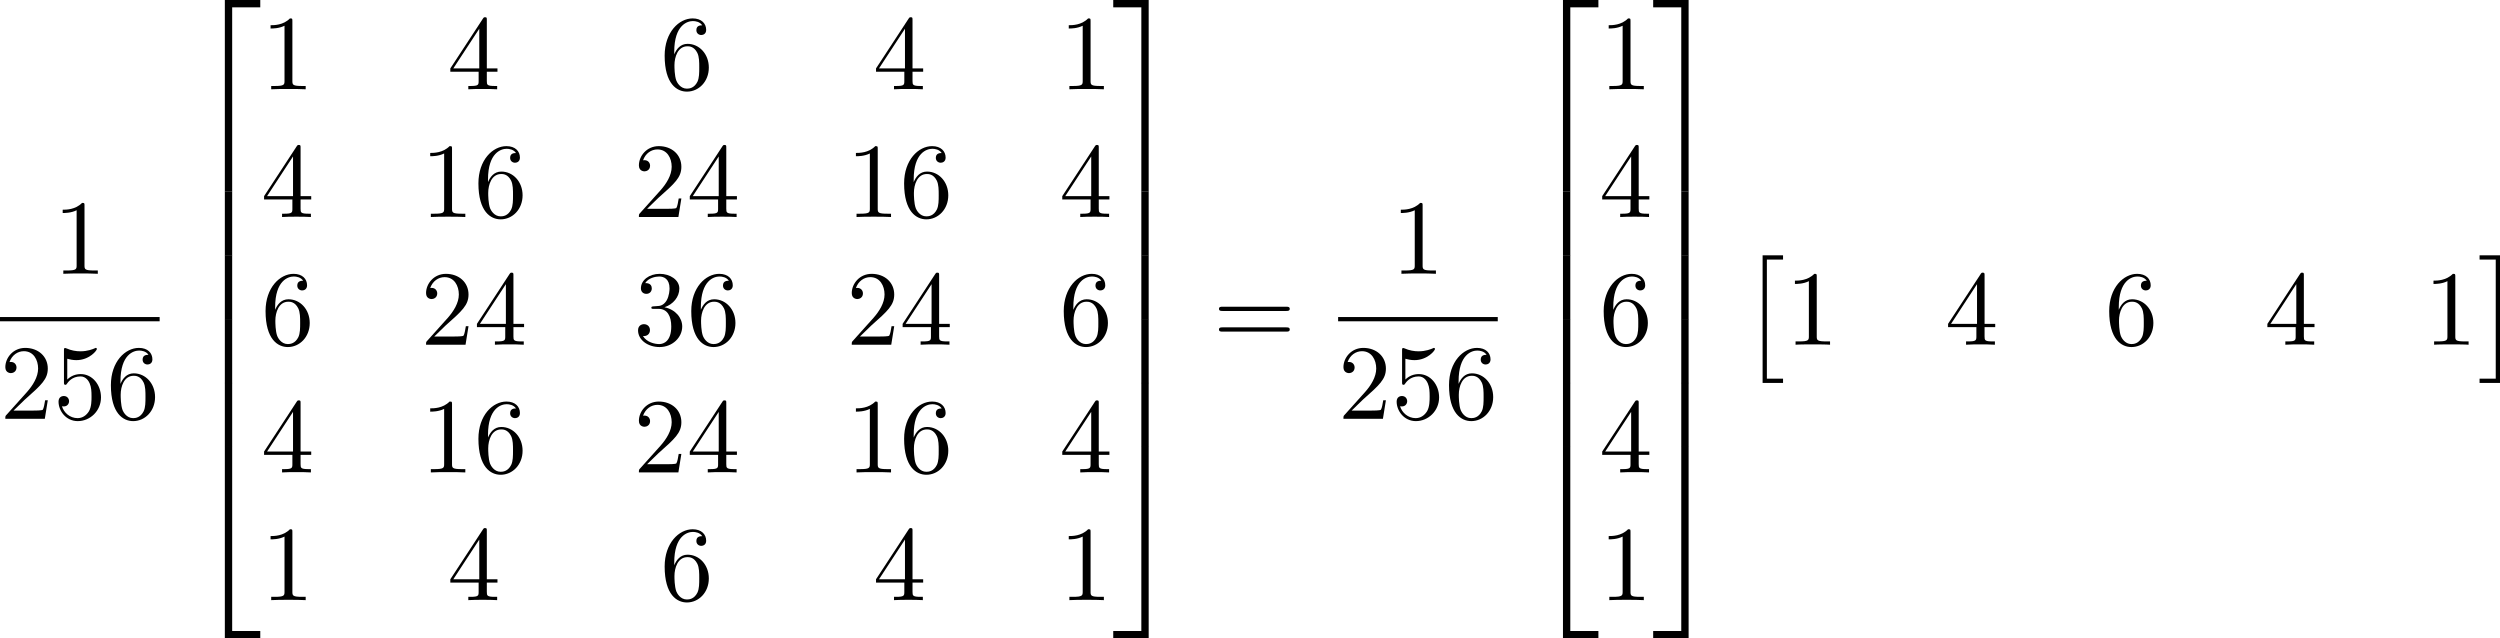 <?xml version='1.0' encoding='UTF-8'?>
<!-- This file was generated by dvisvgm 3.4.3 -->
<svg version='1.1' xmlns='http://www.w3.org/2000/svg' xmlns:xlink='http://www.w3.org/1999/xlink' width='468.058pt' height='119.513pt' viewBox='175.741 147.467 468.058 119.513'>
<defs>
<path id='g5-49' d='M2.929-6.376C2.929-6.615 2.929-6.635 2.7-6.635C2.082-5.998 1.205-5.998 .887-5.998V-5.689C1.086-5.689 1.674-5.689 2.192-5.948V-.787C2.192-.428 2.162-.309 1.265-.309H.946V0C1.295-.03 2.162-.03 2.56-.03S3.826-.03 4.174 0V-.309H3.856C2.959-.309 2.929-.418 2.929-.787V-6.376Z'/>
<path id='g5-50' d='M1.265-.767L2.321-1.793C3.875-3.168 4.473-3.706 4.473-4.702C4.473-5.838 3.577-6.635 2.361-6.635C1.235-6.635 .498-5.719 .498-4.832C.498-4.274 .996-4.274 1.026-4.274C1.196-4.274 1.544-4.394 1.544-4.802C1.544-5.061 1.365-5.32 1.016-5.32C.936-5.32 .917-5.32 .887-5.31C1.116-5.958 1.654-6.326 2.232-6.326C3.138-6.326 3.567-5.519 3.567-4.702C3.567-3.905 3.068-3.118 2.521-2.501L.608-.369C.498-.259 .498-.239 .498 0H4.194L4.473-1.733H4.224C4.174-1.435 4.105-.996 4.005-.847C3.935-.767 3.278-.767 3.059-.767H1.265Z'/>
<path id='g5-51' d='M2.889-3.507C3.706-3.776 4.284-4.473 4.284-5.26C4.284-6.077 3.407-6.635 2.451-6.635C1.445-6.635 .687-6.037 .687-5.28C.687-4.951 .907-4.762 1.196-4.762C1.504-4.762 1.704-4.981 1.704-5.27C1.704-5.768 1.235-5.768 1.086-5.768C1.395-6.257 2.052-6.386 2.411-6.386C2.819-6.386 3.367-6.167 3.367-5.27C3.367-5.151 3.347-4.573 3.088-4.134C2.79-3.656 2.451-3.626 2.202-3.616C2.122-3.606 1.883-3.587 1.813-3.587C1.733-3.577 1.664-3.567 1.664-3.467C1.664-3.357 1.733-3.357 1.903-3.357H2.341C3.158-3.357 3.527-2.68 3.527-1.704C3.527-.349 2.839-.06 2.401-.06C1.973-.06 1.225-.229 .877-.817C1.225-.767 1.534-.986 1.534-1.365C1.534-1.724 1.265-1.923 .976-1.923C.737-1.923 .418-1.783 .418-1.345C.418-.438 1.345 .219 2.431 .219C3.646 .219 4.553-.687 4.553-1.704C4.553-2.521 3.925-3.298 2.889-3.507Z'/>
<path id='g5-52' d='M2.929-1.644V-.777C2.929-.418 2.909-.309 2.172-.309H1.963V0C2.371-.03 2.889-.03 3.308-.03S4.254-.03 4.663 0V-.309H4.453C3.716-.309 3.696-.418 3.696-.777V-1.644H4.692V-1.953H3.696V-6.486C3.696-6.685 3.696-6.745 3.537-6.745C3.447-6.745 3.417-6.745 3.337-6.625L.279-1.953V-1.644H2.929ZM2.989-1.953H.558L2.989-5.669V-1.953Z'/>
<path id='g5-53' d='M4.473-2.002C4.473-3.188 3.656-4.184 2.58-4.184C2.102-4.184 1.674-4.025 1.315-3.676V-5.619C1.514-5.559 1.843-5.489 2.162-5.489C3.387-5.489 4.085-6.396 4.085-6.526C4.085-6.585 4.055-6.635 3.985-6.635C3.975-6.635 3.955-6.635 3.905-6.605C3.706-6.516 3.218-6.316 2.55-6.316C2.152-6.316 1.694-6.386 1.225-6.595C1.146-6.625 1.126-6.625 1.106-6.625C1.006-6.625 1.006-6.545 1.006-6.386V-3.437C1.006-3.258 1.006-3.178 1.146-3.178C1.215-3.178 1.235-3.208 1.275-3.268C1.385-3.427 1.753-3.965 2.56-3.965C3.078-3.965 3.328-3.507 3.407-3.328C3.567-2.959 3.587-2.57 3.587-2.072C3.587-1.724 3.587-1.126 3.347-.707C3.108-.319 2.74-.06 2.281-.06C1.554-.06 .986-.588 .817-1.176C.847-1.166 .877-1.156 .986-1.156C1.315-1.156 1.484-1.405 1.484-1.644S1.315-2.132 .986-2.132C.847-2.132 .498-2.062 .498-1.604C.498-.747 1.186 .219 2.301 .219C3.457 .219 4.473-.737 4.473-2.002Z'/>
<path id='g5-54' d='M1.315-3.268V-3.507C1.315-6.027 2.55-6.386 3.059-6.386C3.298-6.386 3.716-6.326 3.935-5.988C3.786-5.988 3.387-5.988 3.387-5.539C3.387-5.23 3.626-5.081 3.846-5.081C4.005-5.081 4.304-5.171 4.304-5.559C4.304-6.157 3.866-6.635 3.039-6.635C1.763-6.635 .418-5.35 .418-3.148C.418-.488 1.574 .219 2.501 .219C3.606 .219 4.553-.717 4.553-2.032C4.553-3.298 3.666-4.254 2.56-4.254C1.883-4.254 1.514-3.746 1.315-3.268ZM2.501-.06C1.873-.06 1.574-.658 1.514-.807C1.335-1.275 1.335-2.072 1.335-2.252C1.335-3.029 1.654-4.025 2.55-4.025C2.71-4.025 3.168-4.025 3.477-3.407C3.656-3.039 3.656-2.531 3.656-2.042C3.656-1.564 3.656-1.066 3.487-.707C3.188-.11 2.73-.06 2.501-.06Z'/>
<path id='g5-61' d='M6.844-3.258C6.994-3.258 7.183-3.258 7.183-3.457S6.994-3.656 6.854-3.656H.887C.747-3.656 .558-3.656 .558-3.457S.747-3.258 .897-3.258H6.844ZM6.854-1.325C6.994-1.325 7.183-1.325 7.183-1.524S6.994-1.724 6.844-1.724H.897C.747-1.724 .558-1.724 .558-1.524S.747-1.325 .887-1.325H6.854Z'/>
<path id='g8-2' d='M2.012 11.547H3.925V11.148H2.411V0H3.925V-.399H2.012V11.547Z'/>
<path id='g8-3' d='M2.132 11.547V-.399H.219V0H1.733V11.148H.219V11.547H2.132Z'/>
<path id='g8-50' d='M3.248 17.534H3.935V.299H6.565V-.389H3.248V17.534Z'/>
<path id='g8-51' d='M2.7 17.534H3.387V-.389H.07V.299H2.7V17.534Z'/>
<path id='g8-52' d='M3.248 17.524H6.565V16.837H3.935V-.399H3.248V17.524Z'/>
<path id='g8-53' d='M2.7 16.837H.07V17.524H3.387V-.399H2.7V16.837Z'/>
<path id='g8-54' d='M3.248 5.988H3.935V-.01H3.248V5.988Z'/>
<path id='g8-55' d='M2.7 5.988H3.387V-.01H2.7V5.988Z'/>
</defs>
<g id='page12' transform='matrix(2 0 0 2 0 0)'>
<use x='92.852' y='99.363' xlink:href='#g5-49'/>
<rect x='87.871' y='103.412' height='.398' width='14.944'/>
<use x='87.871' y='112.936' xlink:href='#g5-50'/>
<use x='92.852' y='112.936' xlink:href='#g5-53'/>
<use x='97.833' y='112.936' xlink:href='#g5-54'/>
<use x='105.67' y='74.122' xlink:href='#g8-50'/>
<use x='105.67' y='91.656' xlink:href='#g8-54'/>
<use x='105.67' y='97.634' xlink:href='#g8-54'/>
<use x='105.67' y='103.612' xlink:href='#g8-54'/>
<use x='105.67' y='109.589' xlink:href='#g8-54'/>
<use x='105.67' y='115.966' xlink:href='#g8-52'/>
<use x='112.312' y='82.092' xlink:href='#g5-49'/>
<use x='129.747' y='82.092' xlink:href='#g5-52'/>
<use x='149.672' y='82.092' xlink:href='#g5-54'/>
<use x='169.597' y='82.092' xlink:href='#g5-52'/>
<use x='187.032' y='82.092' xlink:href='#g5-49'/>
<use x='112.312' y='94.048' xlink:href='#g5-52'/>
<use x='127.256' y='94.048' xlink:href='#g5-49'/>
<use x='132.238' y='94.048' xlink:href='#g5-54'/>
<use x='147.181' y='94.048' xlink:href='#g5-50'/>
<use x='152.163' y='94.048' xlink:href='#g5-52'/>
<use x='167.107' y='94.048' xlink:href='#g5-49'/>
<use x='172.088' y='94.048' xlink:href='#g5-54'/>
<use x='187.032' y='94.048' xlink:href='#g5-52'/>
<use x='112.312' y='106.003' xlink:href='#g5-54'/>
<use x='127.256' y='106.003' xlink:href='#g5-50'/>
<use x='132.238' y='106.003' xlink:href='#g5-52'/>
<use x='147.181' y='106.003' xlink:href='#g5-51'/>
<use x='152.163' y='106.003' xlink:href='#g5-54'/>
<use x='167.107' y='106.003' xlink:href='#g5-50'/>
<use x='172.088' y='106.003' xlink:href='#g5-52'/>
<use x='187.032' y='106.003' xlink:href='#g5-54'/>
<use x='112.312' y='117.958' xlink:href='#g5-52'/>
<use x='127.256' y='117.958' xlink:href='#g5-49'/>
<use x='132.238' y='117.958' xlink:href='#g5-54'/>
<use x='147.181' y='117.958' xlink:href='#g5-50'/>
<use x='152.163' y='117.958' xlink:href='#g5-52'/>
<use x='167.107' y='117.958' xlink:href='#g5-49'/>
<use x='172.088' y='117.958' xlink:href='#g5-54'/>
<use x='187.032' y='117.958' xlink:href='#g5-52'/>
<use x='112.312' y='129.913' xlink:href='#g5-49'/>
<use x='129.747' y='129.913' xlink:href='#g5-52'/>
<use x='149.672' y='129.913' xlink:href='#g5-54'/>
<use x='169.597' y='129.913' xlink:href='#g5-52'/>
<use x='187.032' y='129.913' xlink:href='#g5-49'/>
<use x='192.013' y='74.122' xlink:href='#g8-51'/>
<use x='192.013' y='91.656' xlink:href='#g8-55'/>
<use x='192.013' y='97.634' xlink:href='#g8-55'/>
<use x='192.013' y='103.612' xlink:href='#g8-55'/>
<use x='192.013' y='109.589' xlink:href='#g8-55'/>
<use x='192.013' y='115.966' xlink:href='#g8-53'/>
<use x='201.423' y='106.102' xlink:href='#g5-61'/>
<use x='218.115' y='99.363' xlink:href='#g5-49'/>
<rect x='213.134' y='103.412' height='.398' width='14.944'/>
<use x='213.134' y='112.936' xlink:href='#g5-50'/>
<use x='218.115' y='112.936' xlink:href='#g5-53'/>
<use x='223.097' y='112.936' xlink:href='#g5-54'/>
<use x='230.934' y='74.122' xlink:href='#g8-50'/>
<use x='230.934' y='91.656' xlink:href='#g8-54'/>
<use x='230.934' y='97.634' xlink:href='#g8-54'/>
<use x='230.934' y='103.612' xlink:href='#g8-54'/>
<use x='230.934' y='109.589' xlink:href='#g8-54'/>
<use x='230.934' y='115.966' xlink:href='#g8-52'/>
<use x='237.576' y='82.092' xlink:href='#g5-49'/>
<use x='237.576' y='94.048' xlink:href='#g5-52'/>
<use x='237.576' y='106.003' xlink:href='#g5-54'/>
<use x='237.576' y='117.958' xlink:href='#g5-52'/>
<use x='237.576' y='129.913' xlink:href='#g5-49'/>
<use x='242.557' y='74.122' xlink:href='#g8-51'/>
<use x='242.557' y='91.656' xlink:href='#g8-55'/>
<use x='242.557' y='97.634' xlink:href='#g8-55'/>
<use x='242.557' y='103.612' xlink:href='#g8-55'/>
<use x='242.557' y='109.589' xlink:href='#g8-55'/>
<use x='242.557' y='115.966' xlink:href='#g8-53'/>
<use x='250.859' y='98.033' xlink:href='#g8-2'/>
<use x='255.01' y='106.003' xlink:href='#g5-49'/>
<use x='269.954' y='106.003' xlink:href='#g5-52'/>
<use x='284.898' y='106.003' xlink:href='#g5-54'/>
<use x='299.842' y='106.003' xlink:href='#g5-52'/>
<use x='314.786' y='106.003' xlink:href='#g5-49'/>
<use x='319.768' y='98.033' xlink:href='#g8-3'/>
</g>
</svg>